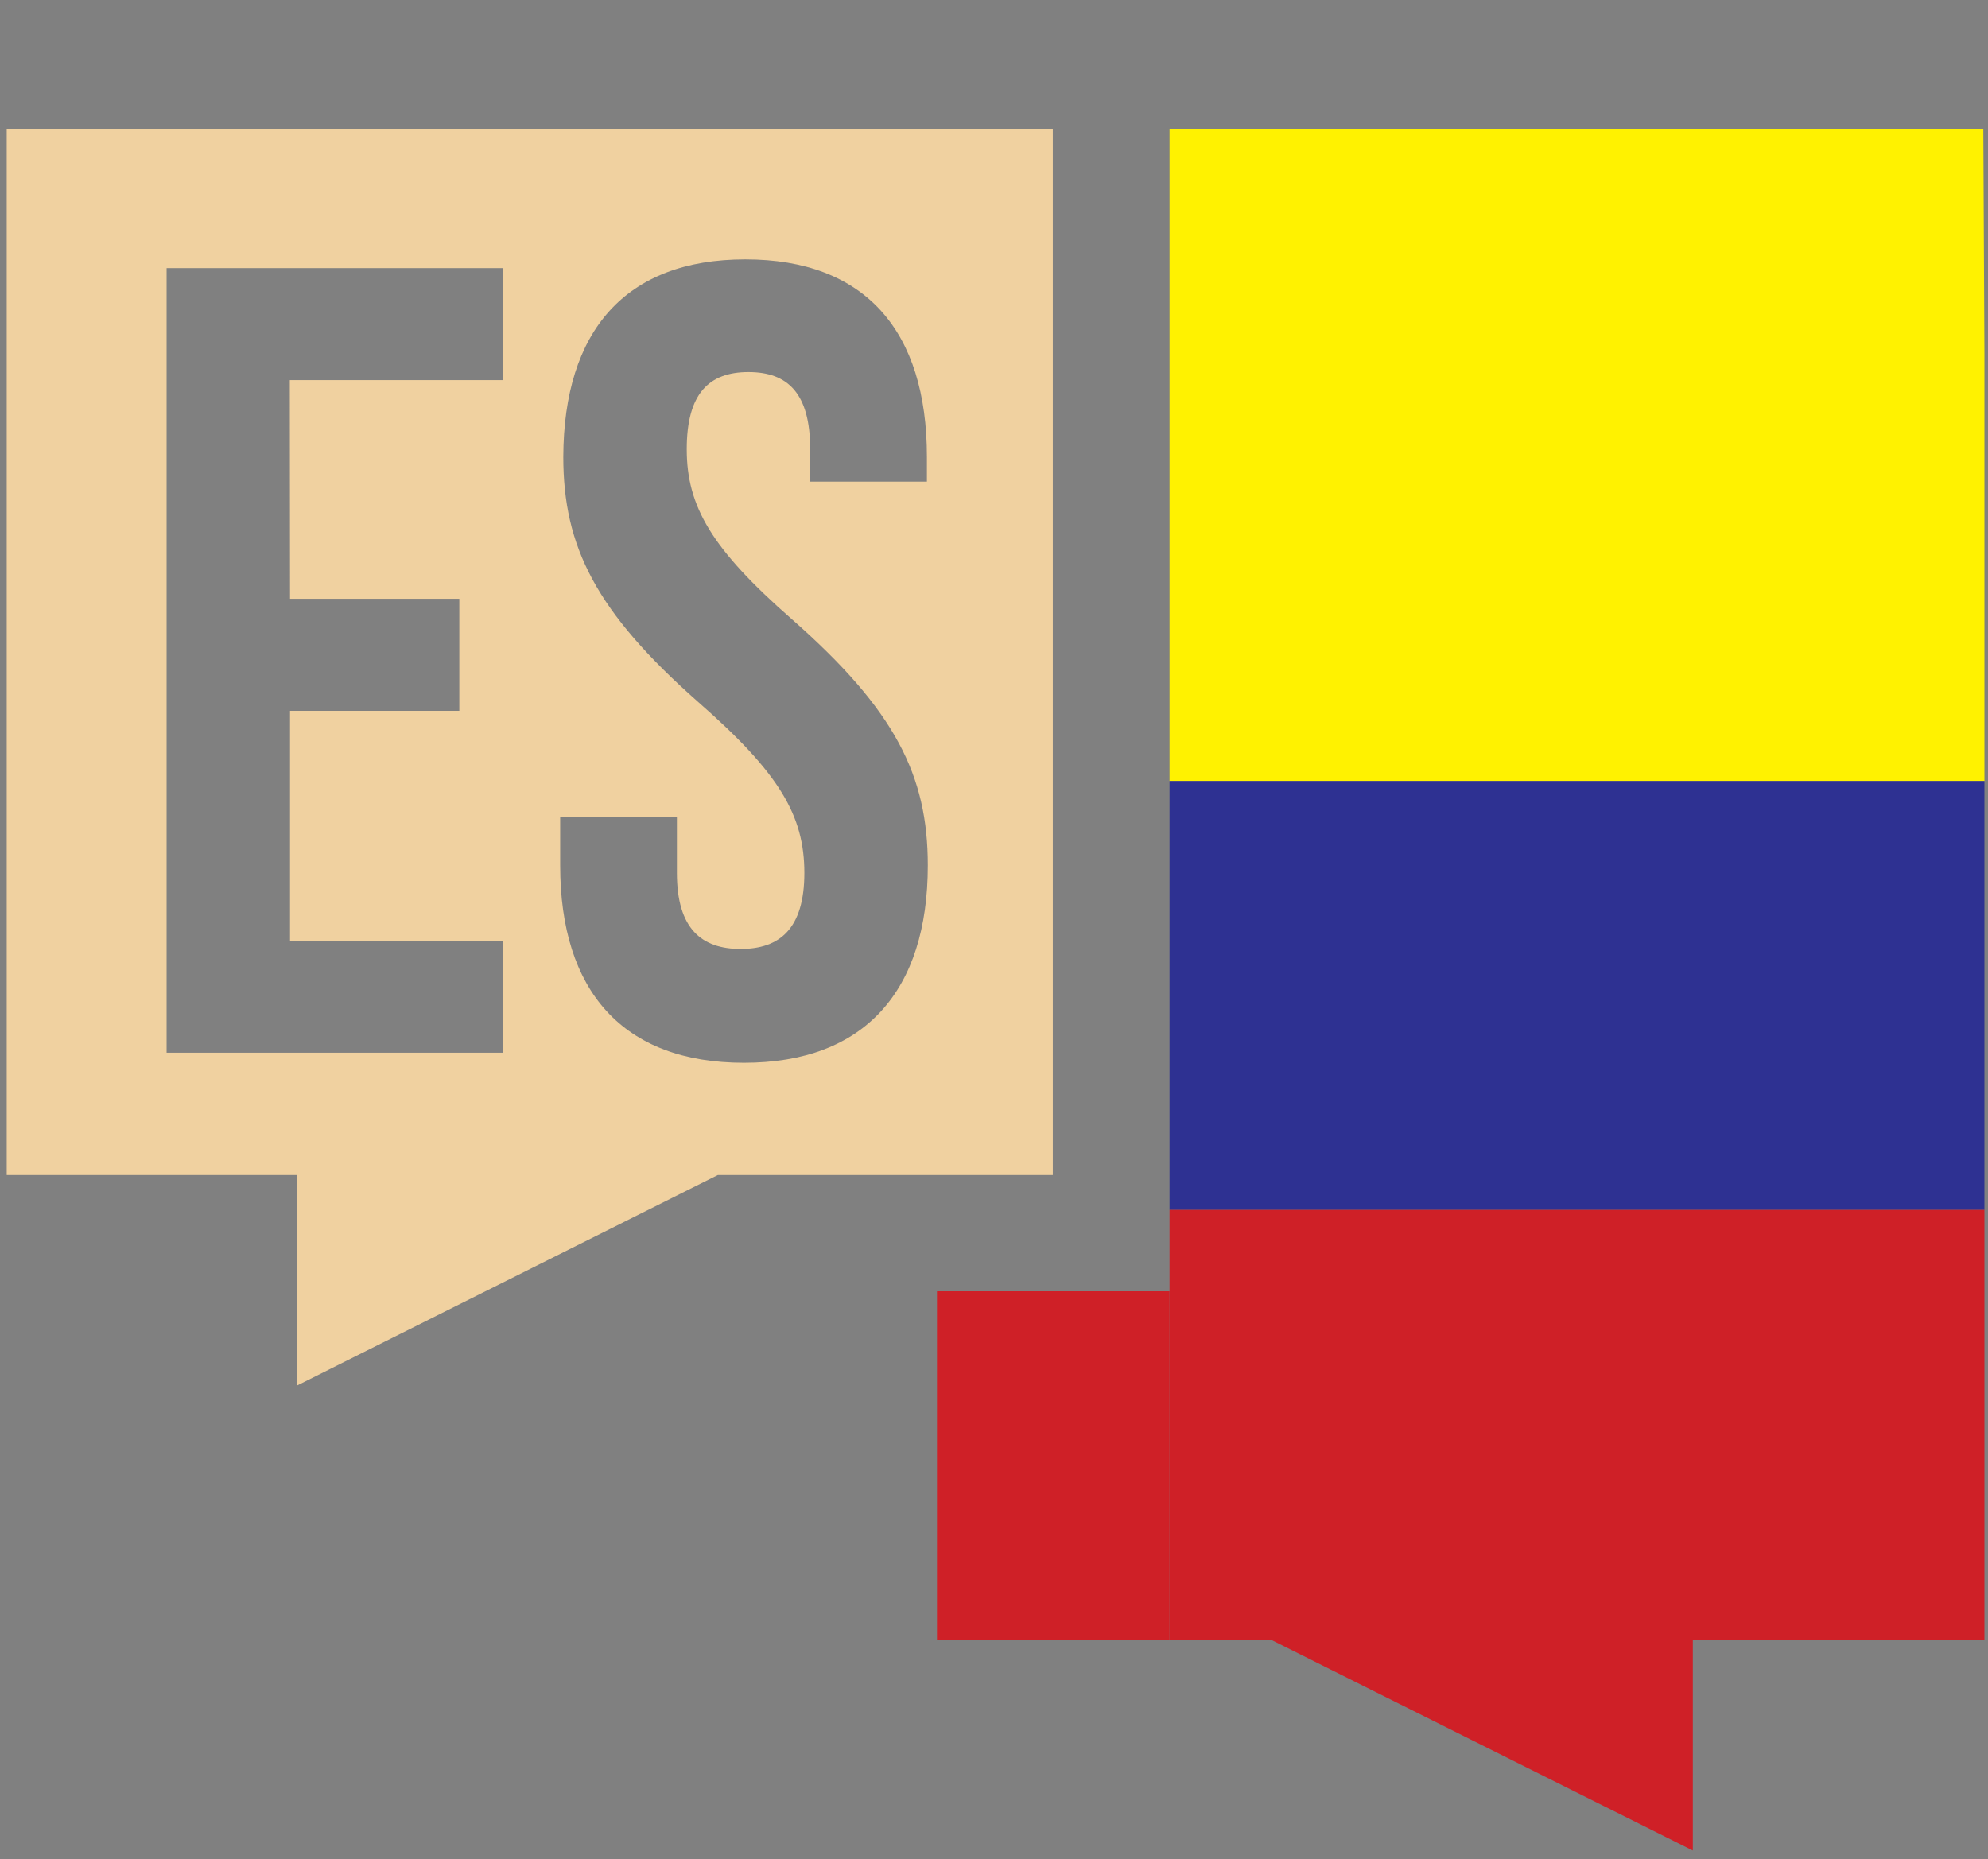 <?xml version="1.0" encoding="utf-8"?>
<!-- Generator: Adobe Illustrator 18.1.0, SVG Export Plug-In . SVG Version: 6.00 Build 0)  -->
<svg version="1.1" id="Capa_1" xmlns="http://www.w3.org/2000/svg" xmlns:xlink="http://www.w3.org/1999/xlink" x="0px" y="0px"
	 viewBox="0 0 889 831.4" enable-background="new 0 0 889 831.4" xml:space="preserve">
<rect x="0" y="0" width="889" height="831.4" fill="#808080" stroke="none"/>
<g>
	<path fill="#F0D1A0" d="M471,57.6H3v467.9h129.9v94.1L321,525.5h149.8V57.6H471z M129.7,267.8h75.7v50.1h-75.7v102.8H225v50.1H74.5
		V119.9H225V170h-95.4L129.7,267.8L129.7,267.8z M333.3,116c53.7,0,81.2,32.1,81.2,88.3v11.1h-52.2v-14.5c0-25-10-34.5-27.6-34.5
		c-17.6,0-27.6,9.5-27.6,34.5c0,25.6,11.1,44.6,47.2,76.2c46.1,40.6,60.6,69.8,60.6,109.9c0,56.1-28.2,88.3-82.2,88.3
		c-54.2,0-82.2-32.1-82.2-88.3v-21.6h52.2v25c0,25,11.1,34,28.5,34c17.4,0,28.5-9,28.5-34c0-25.6-11.1-44.6-47.2-76.2
		c-46.1-40.6-60.6-69.8-60.6-109.9C252.1,148.1,279.6,116,333.3,116z"/>
	<g>
		<polygon fill="#CF2027" points="523,577.5 419,577.5 419,733.5 568.7,733.5 757,827.6 757,733.5 886.9,733.5 886.9,733.3 
			523,733.3 		"/>
		<polygon fill="#FFF200" points="886.9,57.6 523,57.6 523,349.3 887.4,349.3 887.4,157.9 		"/>
		<polygon fill="#2E3192" points="523,349.3 523,350.2 523,541.1 887.4,541.1 887.4,350.2 887.4,349.3 		"/>
		<polygon fill="#CF2027" points="523,541.1 523,541.6 523,577.5 523,733.3 886.9,733.3 887.4,733.3 887.4,541.6 887.4,541.1 		"/>
	</g>
</g>
</svg>
